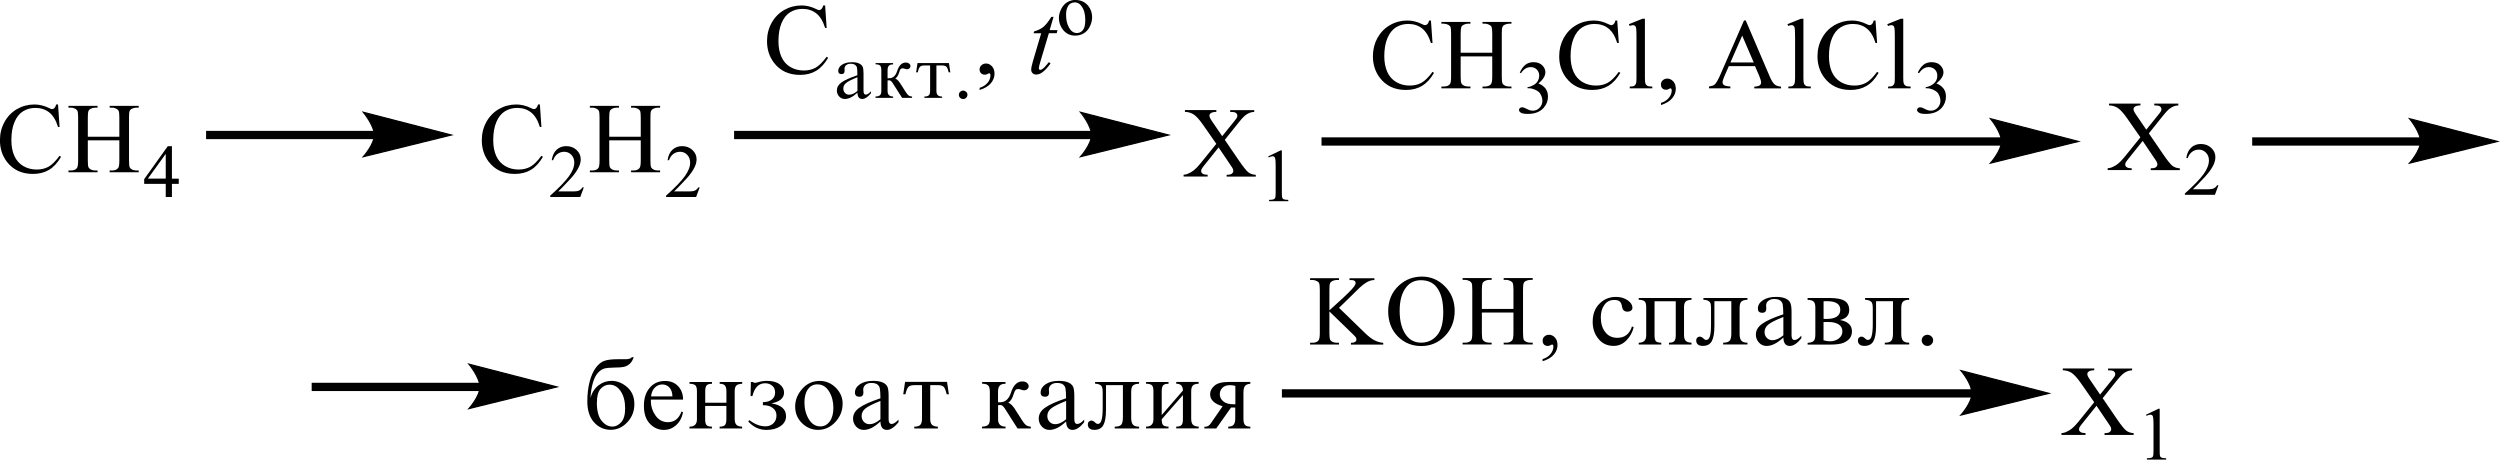 <?xml version="1.0" encoding="UTF-8"?> <svg xmlns="http://www.w3.org/2000/svg" id="_Слой_1" data-name="Слой 1" width="501.09" height="92.13" viewBox="0 0 501.09 92.13"><defs><style> .cls-1 { fill: none; stroke: #000; stroke-linecap: round; stroke-miterlimit: 10; stroke-width: .24px; } .cls-2 { fill-rule: evenodd; } </style></defs><path class="cls-2" d="M17.6,27.4h6.32v-3.81c0-.68-.04-1.13-.13-1.35-.07-.16-.21-.3-.42-.42-.29-.16-.59-.24-.91-.24h-.48v-.36h5.82v.36h-.48c-.32,0-.62.08-.91.23-.22.11-.36.26-.44.48-.08.21-.11.65-.11,1.3v8.59c0,.67.04,1.12.13,1.34.07.16.2.3.41.42.29.16.6.23.92.23h.48v.36h-5.82v-.36h.48c.56,0,.96-.16,1.21-.48.17-.21.25-.71.25-1.51v-4.05h-6.32v4.05c0,.67.04,1.12.13,1.34.07.16.21.3.42.42.29.16.59.23.91.23h.49v.36h-5.83v-.36h.48c.56,0,.97-.16,1.22-.48.16-.21.24-.71.24-1.51v-8.59c0-.68-.04-1.13-.13-1.35-.07-.16-.2-.3-.41-.42-.29-.16-.6-.24-.92-.24h-.48v-.36h5.83v.36h-.49c-.32,0-.62.08-.91.23-.21.11-.35.26-.43.48-.08.21-.12.65-.12,1.3v3.81ZM11.63,20.92l.31,4.53h-.31c-.41-1.35-1.01-2.33-1.78-2.93-.77-.6-1.69-.89-2.77-.89-.9,0-1.72.22-2.45.67s-1.3,1.16-1.72,2.15c-.42.98-.63,2.2-.63,3.66,0,1.2.2,2.25.59,3.13.4.88.99,1.56,1.78,2.03.79.47,1.7.71,2.71.71.88,0,1.66-.18,2.34-.55.68-.37,1.42-1.1,2.23-2.2l.31.2c-.68,1.18-1.48,2.05-2.39,2.6-.91.55-1.99.83-3.24.83-2.25,0-4-.82-5.24-2.45-.92-1.22-1.38-2.65-1.38-4.3,0-1.33.3-2.55.91-3.66.61-1.11,1.45-1.97,2.51-2.59,1.07-.61,2.23-.92,3.5-.92.98,0,1.95.24,2.91.71.28.14.48.22.6.22.18,0,.34-.06.47-.19.17-.18.3-.42.37-.74h.35Z"></path><path class="cls-2" d="M33.22,35.8v-4.96l-3.58,4.96h3.58ZM35.83,35.8v1.05h-1.37v2.64h-1.24v-2.64h-4.32v-.94l4.73-6.61h.83v6.51h1.37Z"></path><rect x="41.31" y="26.23" width="33.94" height="1.66"></rect><polygon class="cls-2" points="90.47 27.06 89.71 27.25 87.72 27.74 84.89 28.44 81.65 29.24 78.41 30.03 75.59 30.73 73.59 31.22 72.83 31.41 72.93 31.3 73.18 31 73.53 30.54 74.34 29.27 74.69 28.54 74.94 27.79 74.94 26.29 74.69 25.51 74.34 24.74 73.94 24.03 73.53 23.42 73.18 22.93 72.93 22.62 72.83 22.5 73.59 22.7 75.59 23.21 78.41 23.94 81.65 24.78 84.89 25.62 87.72 26.35 89.71 26.86 90.47 27.06"></polygon><path class="cls-1" d="M90.47,27.06l-17.64,4.35s2.2-2.45,2.2-4.35-2.2-4.56-2.2-4.56l17.64,4.56Z"></path><path class="cls-2" d="M245.49,28.03l2.91,4.26c.81,1.18,1.41,1.92,1.8,2.24.41.31.9.48,1.5.51v.36h-5.84v-.36c.39,0,.67-.04.86-.12.14-.06.25-.15.34-.27.09-.12.14-.24.14-.37,0-.15-.04-.3-.09-.45-.05-.11-.23-.4-.55-.86l-2.31-3.42-2.86,3.57c-.3.38-.48.63-.53.76-.07.13-.11.26-.11.4,0,.21.11.38.28.52.18.14.53.22,1.02.23v.36h-4.82v-.36c.34-.03.64-.1.88-.21.41-.17.81-.4,1.18-.69.37-.29.79-.73,1.29-1.33l3.21-3.97-2.68-3.84c-.72-1.04-1.36-1.72-1.85-2.05-.51-.32-1.09-.5-1.76-.52v-.36h6.3v.36c-.55.02-.9.11-1.11.26-.19.15-.28.32-.28.5,0,.24.16.6.48,1.06l2.08,3.05,2.42-2.99c.28-.35.46-.6.53-.73.05-.13.09-.27.09-.4s-.04-.26-.12-.36c-.09-.14-.23-.23-.37-.29-.16-.06-.48-.09-.95-.09v-.36h4.82v.36c-.37.02-.69.08-.93.18-.35.15-.69.35-.99.61-.3.26-.72.73-1.27,1.42l-2.7,3.38Z"></path><path class="cls-2" d="M254.19,31.34l2.49-1.19h.25v8.43c0,.56.02.91.07,1.04.05.14.14.24.3.32.16.07.46.12.92.12v.27h-3.85v-.27c.49,0,.79-.05.93-.12.14-.07.25-.17.3-.29.05-.12.09-.48.09-1.08v-5.39c0-.73-.04-1.19-.09-1.4-.04-.16-.09-.27-.18-.35-.11-.07-.21-.11-.34-.11-.19,0-.46.08-.78.23l-.12-.23Z"></path><path class="cls-2" d="M108.21,20.92l.31,4.53h-.31c-.41-1.35-1.01-2.33-1.78-2.93-.77-.6-1.69-.89-2.77-.89-.9,0-1.72.22-2.45.67s-1.3,1.16-1.72,2.15c-.42.98-.63,2.2-.63,3.66,0,1.2.2,2.25.59,3.13.4.88.99,1.56,1.78,2.03.79.47,1.7.71,2.71.71.88,0,1.66-.18,2.34-.55.68-.37,1.42-1.1,2.23-2.2l.31.2c-.68,1.18-1.48,2.05-2.39,2.6-.91.55-1.99.83-3.24.83-2.25,0-4-.82-5.24-2.45-.92-1.22-1.38-2.65-1.38-4.3,0-1.33.3-2.55.91-3.66.61-1.11,1.45-1.97,2.51-2.59,1.07-.61,2.23-.92,3.5-.92.98,0,1.95.24,2.91.71.28.14.48.22.6.22.18,0,.34-.06.47-.19.17-.18.3-.42.37-.74h.35Z"></path><path class="cls-2" d="M117.02,37.56l-.71,1.92h-6.02v-.27c1.77-1.58,3.02-2.87,3.74-3.87.72-1,1.08-1.92,1.08-2.75,0-.63-.2-1.15-.59-1.56-.4-.41-.87-.61-1.42-.61-.5,0-.95.14-1.35.43-.4.29-.69.71-.88,1.26h-.28c.13-.91.45-1.61.97-2.09.52-.49,1.17-.73,1.94-.73.83,0,1.52.26,2.07.78.55.52.83,1.13.83,1.84,0,.51-.12,1.01-.36,1.52-.37.8-.97,1.64-1.81,2.53-1.25,1.33-2.03,2.14-2.34,2.41h2.66c.54,0,.92-.02,1.14-.06.22-.04.42-.12.59-.24.18-.12.33-.29.46-.51h.28Z"></path><path class="cls-2" d="M122.11,27.4h6.32v-3.81c0-.68-.04-1.13-.13-1.35-.07-.16-.21-.3-.42-.42-.29-.16-.59-.24-.91-.24h-.48v-.36h5.82v.36h-.48c-.32,0-.62.08-.91.23-.22.11-.36.26-.44.48-.08.21-.11.65-.11,1.3v8.59c0,.67.04,1.12.13,1.34.07.16.2.3.41.42.29.16.6.23.92.23h.48v.36h-5.82v-.36h.48c.56,0,.96-.16,1.21-.48.17-.21.25-.71.25-1.51v-4.05h-6.32v4.05c0,.67.04,1.12.13,1.34.07.16.21.3.42.42.29.16.59.23.91.23h.49v.36h-5.83v-.36h.48c.56,0,.97-.16,1.22-.48.16-.21.24-.71.24-1.51v-8.59c0-.68-.04-1.13-.13-1.35-.07-.16-.2-.3-.41-.42-.29-.16-.6-.24-.92-.24h-.48v-.36h5.83v.36h-.49c-.32,0-.62.08-.91.23-.21.11-.35.26-.43.48-.08.21-.12.65-.12,1.3v3.81Z"></path><path class="cls-2" d="M140.24,37.56l-.71,1.92h-6.02v-.27c1.77-1.58,3.02-2.87,3.74-3.87.72-1,1.08-1.92,1.08-2.75,0-.63-.2-1.15-.59-1.56-.4-.41-.87-.61-1.42-.61-.5,0-.95.14-1.35.43-.4.29-.69.71-.88,1.26h-.28c.13-.91.45-1.61.97-2.09.52-.49,1.17-.73,1.94-.73.83,0,1.52.26,2.07.78.55.52.83,1.13.83,1.84,0,.51-.12,1.01-.36,1.52-.37.8-.97,1.64-1.81,2.53-1.25,1.33-2.03,2.14-2.34,2.41h2.66c.54,0,.92-.02,1.14-.06.22-.04.42-.12.59-.24.18-.12.33-.29.46-.51h.28Z"></path><rect x="147.14" y="26.23" width="71.86" height="1.66"></rect><polygon class="cls-2" points="234.22 27.06 233.46 27.25 231.47 27.74 228.65 28.44 225.4 29.24 222.17 30.03 219.35 30.73 217.34 31.22 216.58 31.41 216.69 31.3 216.94 31 217.29 30.54 218.1 29.27 218.45 28.54 218.7 27.79 218.7 26.29 218.45 25.51 218.1 24.74 217.69 24.03 217.29 23.42 216.94 22.93 216.69 22.62 216.58 22.5 217.34 22.7 219.35 23.21 222.17 23.94 225.4 24.78 228.65 25.62 231.47 26.35 233.46 26.86 234.22 27.06"></polygon><path class="cls-1" d="M234.22,27.06l-17.64,4.35s2.2-2.45,2.2-4.35-2.2-4.56-2.2-4.56l17.64,4.56Z"></path><path class="cls-2" d="M165.38,1.07l.31,4.53h-.31c-.41-1.35-1.01-2.33-1.78-2.93-.77-.6-1.69-.89-2.77-.89-.9,0-1.72.22-2.45.67-.73.45-1.3,1.16-1.72,2.15-.42.98-.63,2.2-.63,3.66,0,1.2.2,2.25.59,3.13.4.88.99,1.56,1.78,2.03.79.47,1.7.71,2.71.71.88,0,1.66-.18,2.34-.55.68-.37,1.42-1.1,2.23-2.2l.31.2c-.68,1.18-1.48,2.05-2.39,2.6-.91.55-1.99.83-3.24.83-2.25,0-4-.82-5.24-2.45-.92-1.22-1.38-2.65-1.38-4.3,0-1.33.3-2.55.91-3.66.61-1.11,1.45-1.97,2.51-2.59,1.07-.61,2.23-.92,3.5-.92.98,0,1.95.24,2.91.71.28.14.48.22.6.22.18,0,.34-.06.47-.19.17-.18.3-.42.37-.74h.35Z"></path><path class="cls-2" d="M171.86,18.23v-2.75c-1.14.46-1.9.84-2.27,1.15-.37.3-.56.67-.56,1.12,0,.34.11.63.33.87.22.24.5.36.84.36.26,0,.53-.06.81-.19.28-.13.56-.31.85-.56ZM174.57,18.31v.38c-.62.76-1.2,1.15-1.73,1.15-.64,0-.96-.42-.98-1.27-.45.42-.88.74-1.3.95-.42.21-.82.32-1.22.32-.45,0-.83-.17-1.14-.5-.31-.33-.46-.74-.46-1.21,0-.63.31-1.17.94-1.62.63-.45,1.69-.93,3.17-1.43,0-.7-.03-1.17-.07-1.43-.04-.26-.16-.47-.37-.63-.2-.16-.52-.24-.95-.24-.34,0-.62.09-.85.27-.23.18-.34.43-.34.74,0,.07,0,.15.01.24,0,.07,0,.13,0,.19,0,.42-.2.63-.6.63-.45,0-.67-.21-.67-.62,0-.5.25-.91.75-1.25.5-.34,1.16-.51,1.99-.51.62,0,1.11.08,1.46.26.35.17.6.4.71.68.11.28.16.73.16,1.32v3.51c0,.48.16.72.46.72s.64-.22,1.01-.65Z"></path><path class="cls-2" d="M175.48,12.64h3.53v.27c-.42,0-.71.09-.86.28-.18.19-.25.5-.25.94v1.55c.12,0,.23,0,.3,0,.78,0,1.31-.48,1.62-1.43.37-1.14.93-1.71,1.71-1.71.32,0,.55.07.71.22.18.15.25.31.25.48,0,.16-.05.31-.18.44-.14.13-.3.2-.53.2-.11,0-.21-.03-.35-.07-.21-.08-.39-.12-.51-.12-.16,0-.3.05-.41.15-.09.1-.19.32-.28.66-.18.6-.44,1.01-.79,1.25.37.11.76.54,1.2,1.28.02.04.05.09.09.13l.79,1.25c.26.42.49.67.69.78.19.1.39.15.6.16v.27h-1.99l-1.91-2.99c-.23-.36-.46-.54-.69-.54-.07,0-.19.01-.32.04v2.11c0,.73.37,1.1,1.11,1.1v.27h-3.53v-.27c.44-.01.74-.1.92-.27.16-.17.25-.44.25-.84v-4.12c0-.49-.09-.82-.26-.98-.19-.16-.49-.24-.9-.24v-.27Z"></path><path class="cls-2" d="M187.69,13.12v5.1c0,.39.09.67.26.85.18.18.46.27.88.28v.27h-3.55v-.27c.44,0,.72-.09.9-.26.18-.18.25-.49.25-.94v-5.03h-1.15c-.41,0-.69.08-.86.25-.18.17-.34.54-.46,1.13h-.34l.28-1.86h6.3l.28,1.86h-.32c-.14-.57-.28-.94-.46-1.12-.18-.17-.48-.26-.88-.26h-1.15Z"></path><path class="cls-2" d="M193.05,18.16c.23,0,.42.08.6.24.18.16.26.36.26.6s-.09.43-.26.6c-.16.17-.37.25-.6.25s-.44-.08-.6-.25c-.18-.17-.26-.36-.26-.6s.09-.44.26-.6c.18-.16.37-.24.6-.24Z"></path><path class="cls-2" d="M196.35,18.04v-.43c.69-.22,1.23-.57,1.61-1.04.39-.47.56-.96.56-1.49,0-.12-.02-.23-.09-.31-.04-.06-.09-.09-.14-.09-.07,0-.23.07-.48.2-.12.06-.25.09-.39.09-.32,0-.58-.09-.78-.28-.19-.19-.3-.45-.3-.79s.14-.6.39-.83c.25-.23.55-.34.92-.34.44,0,.83.19,1.18.56.34.38.51.88.51,1.5,0,.67-.25,1.3-.72,1.88s-1.23,1.04-2.28,1.37Z"></path><path class="cls-2" d="M211.17,3.37l-.78,2.67h1.57l-.16.62h-1.57l-1.73,5.79c-.18.62-.28,1.02-.28,1.21,0,.11.04.2.09.26s.11.09.19.09c.16,0,.39-.11.65-.34.16-.13.53-.53,1.08-1.21l.34.25c-.62.88-1.2,1.49-1.75,1.86-.37.25-.76.37-1.13.37-.3,0-.55-.09-.72-.27-.19-.18-.28-.41-.28-.69,0-.35.11-.89.32-1.62l1.68-5.69h-1.52l.11-.38c.72-.2,1.34-.49,1.83-.88.48-.39,1.02-1.06,1.62-2.03h.44Z"></path><path class="cls-2" d="M215.37.48c-.26,0-.53.08-.79.23-.28.15-.49.42-.65.81-.18.39-.25.89-.25,1.49,0,.98.19,1.83.6,2.54.39.71.92,1.07,1.57,1.07.49,0,.88-.2,1.2-.59.32-.39.48-1.07.48-2.02,0-1.2-.26-2.14-.79-2.83-.35-.47-.81-.71-1.36-.71ZM215.59,0c1.04,0,1.89.39,2.52,1.16.53.66.79,1.42.79,2.28,0,.6-.14,1.22-.44,1.83-.28.62-.71,1.09-1.22,1.4-.51.31-1.09.47-1.73.47-1.04,0-1.87-.41-2.49-1.22-.51-.68-.78-1.45-.78-2.3,0-.62.16-1.23.48-1.85.32-.61.72-1.06,1.23-1.35.51-.29,1.06-.44,1.62-.44Z"></path><rect x="264.88" y="27.53" width="136.49" height="1.66"></rect><polygon class="cls-2" points="416.6 28.35 415.84 28.54 413.85 29.04 411.02 29.73 404.53 31.33 401.71 32.03 399.72 32.52 398.96 32.71 399.05 32.6 399.29 32.29 399.65 31.83 400.05 31.24 400.46 30.57 400.81 29.84 401.07 29.09 401.16 28.35 401.07 27.59 400.81 26.8 400.46 26.04 400.05 25.33 399.65 24.71 399.29 24.23 398.96 23.8 399.72 23.99 401.71 24.51 404.53 25.24 411.02 26.91 413.85 27.64 415.84 28.16 416.6 28.35"></polygon><path class="cls-1" d="M416.6,28.35l-17.64,4.35s2.2-2.45,2.2-4.35-2.2-4.56-2.2-4.56l17.64,4.56Z"></path><path class="cls-2" d="M292.77,10.57h6.33v-3.81c0-.68-.05-1.13-.14-1.35-.05-.16-.19-.3-.41-.42-.3-.16-.6-.24-.92-.24h-.48v-.36h5.8v.36h-.48c-.32,0-.62.08-.92.23-.21.11-.35.26-.42.48-.09.21-.12.65-.12,1.3v8.59c0,.67.05,1.12.12,1.34.07.16.21.3.42.42.28.16.6.23.92.23h.48v.36h-5.8v-.36h.48c.55,0,.95-.16,1.22-.48.16-.21.25-.71.25-1.51v-4.05h-6.33v4.05c0,.67.05,1.12.14,1.34.07.16.21.3.42.42.28.16.58.23.92.23h.48v.36h-5.82v-.36h.48c.56,0,.97-.16,1.23-.48.16-.21.23-.71.23-1.51V6.76c0-.68-.04-1.13-.12-1.35-.07-.16-.21-.3-.41-.42-.3-.16-.62-.24-.93-.24h-.48v-.36h5.82v.36h-.48c-.34,0-.64.08-.92.23-.21.11-.35.26-.44.48-.07.21-.12.65-.12,1.3v3.81ZM286.81,4.09l.32,4.53h-.32c-.42-1.35-1.01-2.33-1.78-2.93-.76-.6-1.69-.89-2.77-.89-.9,0-1.71.22-2.45.67-.72.45-1.29,1.16-1.71,2.15-.42.98-.64,2.2-.64,3.66,0,1.2.21,2.25.6,3.13.39.88.99,1.56,1.78,2.03s1.69.71,2.72.71c.88,0,1.66-.18,2.33-.55.69-.37,1.43-1.1,2.24-2.2l.3.2c-.67,1.18-1.48,2.05-2.38,2.6-.92.55-1.99.83-3.25.83-2.26,0-4-.82-5.24-2.45-.92-1.22-1.38-2.65-1.38-4.3,0-1.33.3-2.55.9-3.66.62-1.11,1.45-1.97,2.52-2.59,1.06-.61,2.24-.92,3.49-.92.99,0,1.96.24,2.91.71.28.14.48.22.6.22.19,0,.34-.06.48-.19.18-.18.3-.42.37-.74h.35Z"></path><path class="cls-2" d="M304.62,14.57c.28-.67.65-1.19,1.09-1.56.46-.37,1.01-.55,1.68-.55.81,0,1.43.26,1.87.78.34.39.49.8.49,1.24,0,.73-.46,1.48-1.39,2.25.64.24,1.09.59,1.43,1.03.32.45.48.97.48,1.58,0,.86-.28,1.61-.85,2.25-.72.83-1.78,1.24-3.18,1.24-.69,0-1.16-.08-1.41-.25-.25-.17-.37-.35-.37-.54,0-.14.05-.27.18-.38.12-.11.26-.16.42-.16.12,0,.26.02.39.06.09.02.28.11.58.27.3.15.51.25.62.27.19.06.39.08.6.08.51,0,.95-.19,1.34-.58.37-.39.56-.85.56-1.38,0-.39-.09-.77-.26-1.13-.12-.28-.28-.49-.42-.63-.23-.2-.51-.37-.9-.53-.37-.16-.76-.24-1.15-.24h-.25v-.22c.41-.05.79-.19,1.2-.42.41-.23.69-.51.86-.83.18-.32.28-.68.28-1.07,0-.51-.18-.91-.49-1.23-.32-.31-.72-.47-1.2-.47-.79,0-1.43.41-1.96,1.22l-.25-.12Z"></path><path class="cls-2" d="M329.7,3.74v11.93c0,.56.04.94.12,1.12.07.18.21.32.39.42.16.09.49.14.97.14v.35h-4.52v-.35c.42,0,.72-.04.86-.13.16-.08.28-.23.37-.42.09-.2.12-.57.12-1.13V7.51c0-1.01-.02-1.64-.07-1.87-.04-.23-.12-.39-.23-.47-.11-.09-.23-.13-.39-.13-.18,0-.39.05-.67.16l-.16-.35,2.73-1.1h.46ZM324.15,4.09l.32,4.53h-.32c-.42-1.35-1.01-2.33-1.78-2.93-.76-.6-1.69-.89-2.77-.89-.9,0-1.71.22-2.45.67-.72.45-1.29,1.16-1.71,2.15-.42.98-.64,2.2-.64,3.66,0,1.2.21,2.25.6,3.13.39.88.99,1.56,1.78,2.03s1.69.71,2.72.71c.88,0,1.66-.18,2.33-.55.69-.37,1.43-1.1,2.24-2.2l.3.2c-.67,1.18-1.48,2.05-2.38,2.6-.92.55-1.99.83-3.25.83-2.26,0-4-.82-5.24-2.45-.92-1.22-1.38-2.65-1.38-4.3,0-1.33.3-2.55.9-3.66.62-1.11,1.45-1.97,2.52-2.59,1.06-.61,2.24-.92,3.49-.92.99,0,1.96.24,2.91.71.28.14.48.22.6.22.19,0,.34-.06.48-.19.18-.18.3-.42.37-.74h.35Z"></path><path class="cls-2" d="M332.92,21.06v-.43c.69-.22,1.22-.57,1.59-1.04.39-.47.56-.96.56-1.49,0-.12-.02-.23-.09-.31-.04-.06-.09-.09-.14-.09-.07,0-.23.07-.48.2-.12.06-.25.09-.39.09-.32,0-.58-.09-.78-.28-.19-.19-.28-.45-.28-.79s.12-.6.37-.83c.25-.23.55-.34.92-.34.44,0,.83.19,1.18.56.34.38.51.88.51,1.5,0,.67-.23,1.3-.72,1.88-.48.58-1.23,1.04-2.26,1.37Z"></path><path class="cls-2" d="M381.48,3.74v11.93c0,.56.04.94.12,1.12.09.18.21.32.39.42.18.09.49.14.97.14v.35h-4.52v-.35c.42,0,.72-.04.86-.13.16-.08.28-.23.37-.42.09-.2.12-.57.12-1.13V7.51c0-1.01-.02-1.64-.07-1.87-.04-.23-.12-.39-.21-.47-.11-.09-.25-.13-.41-.13-.18,0-.39.05-.67.16l-.16-.35,2.73-1.1h.46ZM375.92,4.09l.32,4.53h-.32c-.41-1.36-1.01-2.33-1.78-2.93-.76-.6-1.69-.89-2.77-.89-.9,0-1.71.22-2.43.67-.74.45-1.31,1.16-1.73,2.15-.42.98-.62,2.2-.62,3.66,0,1.2.19,2.25.58,3.13s.99,1.56,1.78,2.03,1.69.71,2.72.71c.88,0,1.66-.18,2.33-.55.69-.37,1.43-1.1,2.24-2.2l.3.2c-.67,1.18-1.46,2.05-2.38,2.6-.92.55-1.99.83-3.25.83-2.26,0-4-.82-5.24-2.45-.92-1.22-1.38-2.65-1.38-4.3,0-1.33.3-2.55.92-3.66.6-1.11,1.45-1.97,2.5-2.59,1.08-.61,2.24-.92,3.49-.92.99,0,1.96.24,2.91.71.28.14.49.22.6.22.19,0,.35-.06.48-.19.18-.18.3-.42.37-.74h.35ZM361.47,3.74v11.93c0,.56.04.94.12,1.12.09.18.21.32.39.42.18.09.49.14.97.14v.35h-4.5v-.35c.42,0,.71-.04.86-.13.14-.08.26-.23.35-.42.09-.2.14-.57.14-1.13V7.51c0-1.01-.04-1.64-.07-1.87-.05-.23-.12-.39-.23-.47-.11-.09-.25-.13-.41-.13-.18,0-.39.05-.65.16l-.18-.35,2.73-1.1h.46ZM351.51,12.52l-2.31-5.38-2.36,5.38h4.67ZM351.79,13.25h-5.27l-.92,2.1c-.23.52-.34.9-.34,1.16,0,.2.09.38.28.54.21.15.64.25,1.29.3v.36h-4.29v-.36c.56-.1.93-.23,1.11-.38.34-.31.71-.95,1.13-1.91l4.78-10.96h.35l4.74,11.08c.37.89.72,1.47,1.04,1.73.3.27.74.41,1.29.45v.36h-5.36v-.36c.55-.03.9-.11,1.09-.26.19-.15.28-.33.28-.55,0-.29-.12-.74-.39-1.37l-.83-1.91Z"></path><path class="cls-2" d="M384.39,14.57c.3-.67.67-1.19,1.11-1.56.44-.37.99-.55,1.66-.55.81,0,1.45.26,1.89.78.32.39.49.8.49,1.24,0,.73-.48,1.48-1.41,2.25.64.24,1.11.59,1.43,1.03.32.45.48.97.48,1.58,0,.86-.28,1.61-.83,2.25-.74.83-1.8,1.24-3.19,1.24-.69,0-1.15-.08-1.39-.25-.26-.17-.39-.35-.39-.54,0-.14.07-.27.18-.38.12-.11.26-.16.44-.16.12,0,.25.02.37.06.09.02.28.11.58.27.3.15.51.25.64.27.18.06.37.08.58.08.51,0,.97-.19,1.34-.58.37-.39.56-.85.56-1.38,0-.39-.09-.77-.26-1.13-.12-.28-.26-.49-.42-.63-.21-.2-.51-.37-.88-.53-.39-.16-.76-.24-1.16-.24h-.23v-.22c.39-.05.79-.19,1.18-.42.41-.23.69-.51.88-.83.18-.32.26-.68.26-1.07,0-.51-.16-.91-.49-1.23-.32-.31-.72-.47-1.2-.47-.78,0-1.43.41-1.96,1.22l-.25-.12Z"></path><path class="cls-2" d="M430.71,26.73l2.91,4.26c.81,1.18,1.41,1.92,1.8,2.24.41.31.9.48,1.5.51v.36h-5.84v-.36c.39,0,.67-.04.86-.12.14-.06.25-.15.34-.27.09-.12.14-.24.14-.37,0-.15-.04-.3-.09-.45-.05-.11-.23-.4-.55-.86l-2.31-3.42-2.86,3.57c-.3.38-.48.63-.55.76-.05.13-.09.26-.09.4,0,.21.09.38.28.52.18.14.53.22,1.02.23v.36h-4.82v-.36c.34-.03.64-.1.88-.21.41-.17.81-.4,1.18-.69.37-.29.79-.73,1.29-1.33l3.21-3.97-2.68-3.84c-.72-1.04-1.36-1.72-1.85-2.05-.51-.32-1.09-.5-1.76-.52v-.36h6.3v.36c-.55.02-.9.11-1.11.26-.19.15-.28.32-.28.5,0,.24.16.6.48,1.06l2.08,3.05,2.42-2.99c.28-.35.46-.6.53-.73.05-.13.09-.27.09-.4s-.04-.26-.12-.36c-.09-.14-.23-.23-.37-.29-.16-.06-.48-.09-.95-.09v-.36h4.82v.36c-.37.02-.69.08-.93.18-.35.15-.69.35-.99.61-.3.26-.72.73-1.27,1.42l-2.7,3.38Z"></path><path class="cls-2" d="M444.66,37.13l-.71,1.92h-6.02v-.27c1.76-1.58,3.02-2.87,3.74-3.87.72-1,1.08-1.92,1.08-2.75,0-.63-.19-1.15-.6-1.56-.39-.41-.86-.61-1.41-.61-.51,0-.95.14-1.36.43-.39.29-.69.71-.88,1.26h-.28c.12-.91.46-1.61.97-2.09.51-.49,1.16-.73,1.94-.73.83,0,1.52.26,2.08.78.55.52.83,1.13.83,1.84,0,.51-.12,1.01-.35,1.52-.37.8-.99,1.64-1.82,2.53-1.25,1.33-2.03,2.14-2.35,2.41h2.68c.53,0,.92-.02,1.13-.06.23-.04.42-.12.6-.24.18-.12.32-.29.46-.51h.26Z"></path><rect x="451.42" y="27.53" width="33.94" height="1.66"></rect><polygon class="cls-2" points="500.6 28.35 499.84 28.54 497.83 29.04 495 29.73 491.78 30.53 488.53 31.33 485.71 32.03 483.71 32.52 482.96 32.71 483.04 32.6 483.64 31.83 484.46 30.57 484.81 29.84 485.06 29.09 485.06 27.59 484.81 26.8 484.46 26.04 483.64 24.71 483.29 24.23 482.96 23.8 483.71 23.99 485.71 24.51 488.53 25.24 491.78 26.07 495 26.91 497.83 27.64 499.84 28.16 500.6 28.35"></polygon><path class="cls-1" d="M500.6,28.35l-17.64,4.35s2.2-2.45,2.2-4.35-2.2-4.56-2.2-4.56l17.64,4.56Z"></path><rect x="62.47" y="76.72" width="33.94" height="1.66"></rect><polygon class="cls-2" points="111.64 77.55 110.88 77.74 108.88 78.23 106.06 78.92 102.82 79.72 99.58 80.52 96.76 81.22 94.76 81.71 94 81.9 94.09 81.79 94.34 81.49 94.7 81.03 95.1 80.44 95.51 79.76 95.86 79.03 96.11 78.28 96.11 76.78 95.86 76 95.51 75.23 95.1 74.52 94.7 73.91 94.34 73.42 94.09 73.1 94.76 73.19 96.76 73.7 99.58 74.43 102.82 75.27 106.06 76.11 108.88 76.84 110.88 77.35 111.64 77.55"></polygon><path class="cls-1" d="M111.64,77.55l-17.64,4.35s2.2-2.45,2.2-4.35-2.2-4.56-2.2-4.56l17.64,4.56Z"></path><path class="cls-2" d="M186.45,77.21v6.8c0,.52.12.9.35,1.13.25.24.64.37,1.18.38v.36h-4.73v-.36c.58,0,.99-.12,1.2-.35.23-.23.35-.65.35-1.26v-6.71h-1.55c-.53,0-.92.11-1.15.33-.25.22-.44.72-.62,1.5h-.44l.37-2.49h8.41l.37,2.49h-.44c-.18-.76-.37-1.26-.6-1.49-.23-.23-.62-.35-1.18-.35h-1.53ZM176.47,84.02v-3.66c-1.53.61-2.54,1.12-3.03,1.53-.49.4-.74.9-.74,1.49,0,.45.14.84.44,1.16.3.32.67.48,1.13.48.34,0,.71-.08,1.08-.25.35-.17.74-.41,1.13-.74ZM180.09,84.13v.51c-.83,1.02-1.61,1.53-2.31,1.53-.85,0-1.29-.56-1.31-1.69-.6.56-1.18.98-1.73,1.27-.56.28-1.11.42-1.62.42-.6,0-1.11-.22-1.52-.67-.41-.45-.62-.98-.62-1.61,0-.84.42-1.56,1.26-2.16.85-.61,2.26-1.24,4.23-1.9-.02-.93-.04-1.57-.11-1.91-.05-.35-.21-.62-.48-.84s-.69-.32-1.27-.32c-.46,0-.83.12-1.13.36-.3.24-.46.57-.46.98,0,.09.02.2.02.32.02.09.02.18.02.26,0,.56-.26.84-.81.84-.59,0-.89-.28-.89-.83,0-.66.33-1.22.99-1.67.67-.45,1.55-.68,2.66-.68.83,0,1.46.11,1.96.34.48.23.78.53.93.91.14.38.21.97.21,1.76v4.68c0,.64.21.95.6.95s.85-.29,1.36-.86ZM167.04,81.76c0-1.27-.29-2.37-.87-3.31-.58-.94-1.36-1.41-2.34-1.41-.8,0-1.43.33-1.89.98-.47.65-.7,1.54-.7,2.66,0,1.27.29,2.38.88,3.35.59.96,1.36,1.44,2.31,1.44.75,0,1.38-.33,1.87-.99.49-.66.74-1.57.74-2.72ZM168.89,80.93c0,1.38-.48,2.6-1.45,3.65-.97,1.05-2.13,1.58-3.48,1.58-1.22,0-2.29-.45-3.21-1.35-.92-.9-1.37-2.01-1.37-3.32s.47-2.48,1.41-3.54c.93-1.07,2.11-1.6,3.52-1.6,1.24,0,2.31.46,3.22,1.37.91.91,1.37,1.99,1.37,3.22ZM150.5,76.56h.37c.17.12.32.18.43.18.16,0,.39-.05.68-.14.53-.17,1.11-.26,1.74-.26,1.1,0,1.95.23,2.54.68.59.45.89,1,.89,1.66,0,1.12-.85,1.84-2.54,2.17,1.96.31,2.94,1.16,2.94,2.57,0,.82-.37,1.48-1.11,1.99-.74.51-1.67.76-2.8.76-1.45,0-2.68-.57-3.68-1.72l.26-.23c1.07.82,2.14,1.23,3.2,1.23.64,0,1.16-.2,1.58-.59.42-.4.63-.91.63-1.56s-.23-1.11-.7-1.5c-.47-.39-1.14-.59-2.02-.59v-.61c.72,0,1.31-.16,1.77-.5.45-.33.68-.81.68-1.45,0-.56-.19-1-.57-1.33-.38-.33-.86-.5-1.43-.5-1.29,0-2.14.86-2.55,2.57h-.37l.06-2.84ZM141.35,80.72h4.25v-2.31c0-.53-.1-.91-.3-1.14-.2-.23-.55-.35-1.05-.35v-.36h4.51v.36c-.56.02-.95.14-1.17.35s-.33.6-.33,1.14v5.51c0,.58.11.99.34,1.22.23.23.61.36,1.15.38v.36h-4.51v-.36c.53,0,.89-.11,1.07-.33.19-.22.28-.6.28-1.14v-2.69h-4.25v2.69c0,.58.09.96.28,1.16.18.2.54.3,1.08.31v.36h-4.51v-.36c1,0,1.5-.5,1.5-1.47v-5.64c0-.64-.12-1.04-.37-1.22-.25-.18-.62-.27-1.12-.27v-.36h4.51v.36c-.52,0-.88.11-1.07.32-.19.21-.29.6-.29,1.17v2.31ZM134.78,79.45c-.02-.77-.22-1.35-.6-1.77-.38-.41-.86-.62-1.44-.62s-1.09.22-1.51.65c-.42.43-.66,1.01-.73,1.74h4.27ZM136.91,82.61c-.22,1.11-.68,1.97-1.39,2.61-.71.63-1.52.95-2.44.95-1.1,0-2.05-.42-2.84-1.26-.79-.84-1.18-2.03-1.18-3.56s.38-2.69,1.15-3.61c.77-.92,1.8-1.38,3.09-1.38,1.09,0,1.97.35,2.62,1.05.66.7.99,1.59.99,2.68h-6.45c0,.16,0,.29,0,.37,0,1,.31,1.95.93,2.83.62.88,1.44,1.33,2.47,1.33,1.32,0,2.23-.72,2.74-2.15l.32.17ZM119.63,80.69c0,1.65.32,2.86.95,3.64.63.78,1.36,1.17,2.18,1.17.64,0,1.22-.29,1.75-.87.53-.58.79-1.51.79-2.79,0-1.39-.29-2.53-.88-3.41-.59-.89-1.34-1.33-2.25-1.33-.69,0-1.28.28-1.78.83-.5.55-.75,1.47-.75,2.77ZM126.65,71.59h.37c-.19.56-.44,1-.77,1.31-.33.31-.72.52-1.16.62-.45.1-1.15.16-2.11.16-.86.01-1.5.08-1.92.21-.43.13-.84.42-1.25.88-.41.46-.73,1.12-.98,1.98-.25.86-.41,1.86-.48,2.98.31-1.07.85-1.91,1.62-2.5.77-.59,1.64-.89,2.61-.89,1.12,0,2.16.42,3.12,1.25.96.83,1.45,1.97,1.45,3.4s-.47,2.64-1.42,3.65c-.94,1.01-2.05,1.51-3.33,1.51s-2.43-.5-3.33-1.5c-.9-1-1.35-2.4-1.35-4.18,0-1.49.16-2.83.47-4,.32-1.18.73-2.1,1.25-2.79.52-.68,1.08-1.14,1.69-1.35.61-.22,1.49-.33,2.65-.33h1.49c.73.01,1.19-.13,1.38-.41Z"></path><path class="cls-2" d="M247.61,77.35c-.35-.1-.69-.15-1.04-.15-.71,0-1.22.18-1.57.54-.35.36-.51.78-.51,1.27,0,.54.21,1.01.67,1.41.46.41,1.15.61,2.08.61h.37v-3.68ZM241.4,85.89v-.36h.21c.42,0,.79-.23,1.09-.69l2.36-3.42c-.83-.23-1.46-.55-1.87-.95-.42-.4-.64-.89-.64-1.47,0-.61.28-1.18.86-1.68.56-.51,1.52-.76,2.84-.76h4.36v.36c-.53.04-.88.2-1.08.46-.21.26-.3.72-.3,1.38v5.16c0,.58.09.99.3,1.23.19.24.56.37,1.08.37v.36h-4.43v-.36c.53-.02.9-.15,1.09-.4.21-.25.32-.69.32-1.32v-2.11h-.85l-2.96,4.19h-2.4ZM229.71,76.56h4.5v.36c-.53,0-.88.11-1.08.32-.18.22-.28.61-.28,1.18v4.77l4.25-4.91c0-.91-.44-1.37-1.34-1.37v-.36h4.5v.36c-.56.02-.95.14-1.16.35s-.34.6-.34,1.15v5.5c0,.58.12.99.35,1.22.23.23.6.36,1.15.38v.36h-4.5v-.36c.53,0,.88-.11,1.08-.34.18-.23.26-.6.26-1.13v-4.86l-4.25,4.86c0,.58.09.96.28,1.16.18.2.55.3,1.08.31v.36h-4.5v-.36c.99,0,1.48-.5,1.48-1.47v-5.63c0-.64-.12-1.04-.35-1.23-.25-.18-.64-.27-1.13-.27v-.36ZM219.49,76.56h8.82v.36c-.49,0-.88.1-1.16.3-.28.2-.42.64-.42,1.34v5.22c0,.6.12,1.04.34,1.32.23.28.64.42,1.25.42v.36h-4.89v-.36c.67,0,1.11-.14,1.32-.41s.32-.75.32-1.44v-6.47h-3.39v4.95c0,1.42-.18,2.44-.53,3.07-.35.62-.95.94-1.8.94s-1.31-.37-1.31-1.11c0-.22.07-.4.21-.54.14-.14.3-.21.48-.21.28,0,.56.16.86.47.14.14.3.2.46.2.34,0,.58-.24.72-.72.16-.48.25-1.3.25-2.48v-3.23c0-.46-.05-.79-.14-.98-.07-.19-.25-.35-.49-.47-.25-.12-.55-.18-.9-.19v-.36ZM213.69,84.02v-3.66c-1.53.61-2.54,1.12-3.03,1.53-.49.4-.74.9-.74,1.49,0,.45.14.84.44,1.16.3.32.67.48,1.13.48.34,0,.71-.08,1.06-.25.37-.17.76-.41,1.15-.74ZM217.31,84.13v.51c-.83,1.02-1.61,1.53-2.31,1.53-.85,0-1.29-.56-1.31-1.69-.6.56-1.18.99-1.73,1.27-.56.28-1.11.42-1.62.42-.6,0-1.11-.22-1.52-.67-.42-.45-.62-.98-.62-1.61,0-.84.41-1.56,1.25-2.16.85-.61,2.24-1.24,4.23-1.9-.02-.93-.04-1.57-.11-1.91-.05-.35-.21-.62-.48-.84s-.69-.32-1.27-.32c-.46,0-.83.12-1.13.36-.3.24-.46.57-.46.98,0,.09.02.2.02.32.02.09.02.18.02.26,0,.56-.26.84-.81.84-.58,0-.88-.28-.88-.83,0-.66.34-1.22.99-1.67.67-.45,1.55-.68,2.66-.68.81,0,1.46.11,1.94.34.49.23.79.53.95.91.14.38.21.97.21,1.76v4.68c0,.64.21.95.6.95s.85-.29,1.36-.86ZM196.83,76.56h4.71v.36c-.56,0-.95.13-1.16.38-.23.25-.34.67-.34,1.25v2.07c.18,0,.32.01.41.01,1.04,0,1.76-.64,2.17-1.9.49-1.52,1.25-2.28,2.28-2.28.42,0,.74.1.95.3.21.2.34.41.34.64,0,.22-.09.41-.26.58-.16.17-.39.26-.69.26-.12,0-.28-.03-.48-.1-.28-.1-.51-.16-.67-.16-.23,0-.41.07-.55.21-.12.14-.25.43-.39.87-.23.8-.58,1.35-1.06,1.67.49.15,1.04.72,1.61,1.71.04.06.07.12.12.18l1.06,1.66c.35.56.67.9.92,1.04.25.13.53.2.81.21v.36h-2.66l-2.54-3.99c-.3-.48-.62-.72-.92-.72-.11,0-.25.02-.44.05v2.82c0,.98.49,1.47,1.5,1.47v.36h-4.71v-.36c.58-.02.99-.14,1.22-.36.23-.22.34-.59.34-1.12v-5.5c0-.65-.12-1.09-.37-1.3-.23-.22-.64-.32-1.18-.32v-.36Z"></path><rect x="256.94" y="78.02" width="138.51" height="1.66"></rect><polygon class="cls-2" points="410.69 78.84 409.93 79.03 407.94 79.52 405.1 80.22 401.87 81.02 398.62 81.82 395.8 82.52 393.81 83.01 393.05 83.2 393.74 82.32 394.14 81.73 394.55 81.06 394.9 80.33 395.15 79.58 395.25 78.84 394.9 77.29 394.55 76.52 394.14 75.82 393.74 75.2 393.38 74.72 393.05 74.29 393.81 74.48 395.8 75 398.62 75.73 405.1 77.4 407.94 78.13 409.93 78.65 410.69 78.84"></polygon><path class="cls-1" d="M410.69,78.84l-17.64,4.35s2.2-2.45,2.2-4.35c0-2-2.2-4.56-2.2-4.56l17.64,4.56Z"></path><path class="cls-2" d="M309.19,72.41v-.43c.69-.22,1.22-.57,1.61-1.04.37-.47.56-.96.56-1.49,0-.12-.04-.23-.09-.31-.05-.06-.11-.09-.14-.09-.07,0-.25.07-.49.2-.11.06-.25.09-.37.09-.34,0-.6-.09-.79-.28-.19-.19-.28-.45-.28-.79s.12-.6.37-.83c.25-.23.56-.34.92-.34.44,0,.85.19,1.18.56.35.38.51.88.51,1.5,0,.67-.23,1.3-.71,1.88s-1.23,1.04-2.28,1.37ZM297.02,61.92h6.33v-3.81c0-.68-.05-1.13-.14-1.35-.05-.16-.19-.3-.41-.42-.3-.16-.6-.24-.92-.24h-.49v-.36h5.82v.36h-.48c-.32,0-.62.08-.92.23-.21.11-.35.26-.42.48-.09.21-.12.65-.12,1.3v8.59c0,.67.05,1.12.12,1.34.07.16.21.3.42.42.28.16.6.23.92.23h.48v.36h-5.82v-.36h.49c.55,0,.95-.16,1.22-.48.16-.21.25-.71.25-1.51v-4.05h-6.33v4.05c0,.67.05,1.12.14,1.34.07.16.21.3.42.42.28.16.58.23.92.23h.48v.36h-5.82v-.36h.48c.56,0,.97-.16,1.23-.48.16-.21.23-.71.23-1.51v-8.59c0-.68-.04-1.13-.12-1.35-.07-.16-.21-.3-.41-.42-.3-.16-.62-.24-.93-.24h-.48v-.36h5.82v.36h-.48c-.34,0-.64.08-.92.23-.21.11-.35.26-.44.48-.07.21-.12.65-.12,1.3v3.81ZM284.85,56.16c-1.22,0-2.2.44-2.93,1.33-.92,1.1-1.38,2.71-1.38,4.83s.48,3.85,1.43,5.02c.72.89,1.69,1.34,2.88,1.34,1.29,0,2.35-.49,3.18-1.46.83-.98,1.25-2.51,1.25-4.62,0-2.28-.46-3.98-1.38-5.1-.74-.89-1.76-1.33-3.05-1.33ZM285.04,55.44c1.76,0,3.3.66,4.59,1.97s1.94,2.95,1.94,4.91-.65,3.7-1.96,5.04c-1.31,1.33-2.88,2-4.73,2s-3.46-.65-4.73-1.95c-1.27-1.3-1.91-2.99-1.91-5.06s.72-3.84,2.2-5.17c1.27-1.16,2.8-1.74,4.59-1.74ZM268.37,61.68l5.03,4.88c.81.81,1.52,1.35,2.1,1.65.58.29,1.16.46,1.75.5v.36h-6.47v-.36c.39,0,.67-.06.85-.19.16-.13.25-.27.25-.43s-.04-.3-.09-.42c-.07-.12-.28-.36-.64-.7l-4.69-4.55v4.29c0,.67.05,1.12.12,1.34.07.16.21.3.42.42.3.16.6.23.92.23h.46v.36h-5.79v-.36h.48c.56,0,.97-.16,1.22-.48.16-.21.25-.71.25-1.51v-8.6c0-.67-.05-1.12-.14-1.34-.05-.16-.19-.3-.41-.41-.3-.16-.6-.24-.92-.24h-.48v-.36h5.79v.36h-.46c-.32,0-.62.08-.92.23-.19.11-.35.26-.42.47-.09.21-.12.64-.12,1.3v4.08c.14-.12.6-.54,1.38-1.25,1.99-1.78,3.19-2.97,3.6-3.56.18-.26.28-.49.28-.69,0-.15-.07-.28-.21-.4-.14-.12-.39-.17-.72-.17h-.3v-.36h4.99v.36c-.3,0-.56.05-.81.12-.23.07-.53.21-.88.42-.34.21-.78.54-1.27,1-.16.13-.83.8-2.05,2.01l-2.08,2.02Z"></path><path class="cls-2" d="M386.31,67.1c.32,0,.58.11.81.32.23.21.35.48.35.8s-.12.57-.35.79c-.21.22-.49.33-.81.33-.3,0-.56-.11-.79-.33-.23-.22-.34-.49-.34-.79s.11-.59.34-.8c.23-.21.49-.32.79-.32ZM373.82,59.73h8.84v.36c-.49,0-.88.1-1.16.3-.28.2-.42.64-.42,1.34v5.22c0,.6.12,1.04.34,1.32.23.28.64.42,1.25.42v.36h-4.89v-.36c.67,0,1.11-.14,1.32-.41.21-.27.32-.75.32-1.44v-6.47h-3.39v4.95c0,1.42-.18,2.44-.53,3.07-.35.62-.95.94-1.8.94s-1.31-.37-1.31-1.11c0-.22.07-.4.21-.54.14-.14.3-.21.48-.21.28,0,.56.16.86.47.14.13.3.2.46.2.34,0,.58-.24.72-.71.16-.48.25-1.3.25-2.48v-3.23c0-.46-.05-.79-.14-.98-.07-.19-.25-.35-.49-.47-.25-.12-.55-.18-.92-.19v-.36ZM365.5,68.21c.49.13.93.2,1.32.2.69,0,1.25-.19,1.75-.57.48-.38.71-.85.71-1.42,0-.61-.25-1.08-.76-1.4s-1.18-.48-2.03-.48c-.26,0-.6,0-.99.01v3.66ZM365.5,63.91c.19.01.37.02.53.02.95,0,1.64-.15,2.12-.46.46-.31.71-.77.71-1.38,0-.58-.23-1.01-.67-1.29-.42-.28-1.09-.43-1.96-.43-.19,0-.42,0-.72.01v3.54ZM362.3,59.73h4.43c1.41,0,2.42.2,3.02.59.6.39.9,1,.9,1.84,0,.52-.16.94-.46,1.27-.3.33-.78.56-1.39.71.79.14,1.41.41,1.8.79.41.38.6.88.6,1.5,0,.51-.14.96-.42,1.35-.3.39-.72.7-1.29.94-.56.23-1.48.35-2.75.35h-4.43v-.36c.53-.02.92-.13,1.18-.34.25-.21.37-.64.37-1.31v-5.44c0-.57-.12-.96-.35-1.18-.25-.22-.64-.33-1.2-.33v-.36ZM357.45,67.19v-3.66c-1.53.61-2.54,1.12-3.03,1.53-.49.4-.74.9-.74,1.49,0,.45.14.84.44,1.16.3.32.67.48,1.11.48.35,0,.71-.08,1.08-.25.37-.17.76-.41,1.15-.74ZM361.05,67.3v.51c-.81,1.02-1.59,1.53-2.31,1.53-.83,0-1.27-.56-1.29-1.69-.6.56-1.18.98-1.75,1.27-.55.28-1.09.42-1.61.42-.62,0-1.11-.22-1.53-.67-.41-.45-.62-.98-.62-1.61,0-.84.42-1.56,1.27-2.16.83-.61,2.24-1.24,4.23-1.9-.02-.93-.05-1.57-.11-1.91-.05-.35-.21-.62-.48-.84-.28-.21-.71-.32-1.27-.32-.46,0-.83.12-1.13.36-.32.24-.46.57-.46.98,0,.09,0,.2.02.32,0,.09.02.18.02.26,0,.56-.26.84-.81.84-.6,0-.88-.28-.88-.83,0-.66.32-1.22.99-1.67.65-.45,1.55-.68,2.66-.68.81,0,1.46.11,1.94.34.48.23.79.53.93.91.16.38.23.97.23,1.76v4.68c0,.64.19.95.6.95s.85-.29,1.34-.86ZM341.43,59.73h8.82v.36c-.48,0-.86.1-1.15.3-.28.2-.42.64-.42,1.34v5.22c0,.6.11,1.04.34,1.32.23.28.64.42,1.23.42v.36h-4.87v-.36c.65,0,1.09-.14,1.32-.41.21-.27.32-.75.32-1.44v-6.47h-3.39v4.95c0,1.42-.18,2.44-.53,3.07s-.95.94-1.8.94-1.32-.37-1.32-1.11c0-.22.07-.4.21-.54.16-.14.32-.21.49-.21.28,0,.56.16.86.47.14.13.28.2.46.2.32,0,.56-.24.72-.71.16-.48.23-1.3.23-2.48v-3.23c0-.46-.04-.79-.12-.98-.09-.19-.25-.35-.49-.47-.25-.12-.55-.18-.92-.19v-.36ZM328.47,59.73h10.57v.36c-.56.02-.95.14-1.18.35-.21.22-.32.6-.32,1.15v5.5c0,.58.11.99.34,1.22.23.23.62.36,1.16.38v.36h-4.52v-.36c.53,0,.88-.11,1.08-.33.19-.22.28-.6.28-1.14v-6.84h-4.25v6.84c0,.58.09.96.26,1.16.19.2.55.3,1.09.31v.36h-4.52v-.36c1.01,0,1.5-.5,1.5-1.47v-5.63c0-.64-.12-1.04-.37-1.23-.25-.18-.62-.27-1.13-.27v-.36ZM327.45,65.58c-.25,1.03-.74,1.92-1.46,2.65-.72.73-1.57,1.1-2.54,1.1-1.29,0-2.31-.47-3.07-1.42-.78-.95-1.15-2.08-1.15-3.4,0-1.5.44-2.71,1.34-3.62.9-.92,2.01-1.38,3.33-1.38.92,0,1.69.23,2.35.68.64.45.95.95.95,1.5,0,.23-.09.42-.28.56-.19.15-.42.22-.71.22-.64,0-.99-.33-1.09-.99-.07-.46-.21-.8-.44-1.03-.25-.22-.62-.33-1.13-.33-.85,0-1.5.33-1.98,1-.48.66-.71,1.49-.71,2.47,0,1.22.3,2.22.9,2.98.58.76,1.39,1.14,2.42,1.14,1.48,0,2.45-.76,2.93-2.28l.34.15Z"></path><path class="cls-2" d="M421.45,79.81l2.91,4.26c.81,1.18,1.41,1.92,1.8,2.23.41.31.9.48,1.5.52v.36h-5.84v-.36c.39,0,.67-.05.86-.12.14-.06.25-.15.34-.27s.14-.24.14-.37c0-.15-.04-.3-.09-.45-.05-.11-.23-.4-.55-.86l-2.31-3.42-2.86,3.57c-.3.38-.48.63-.55.76-.05.13-.09.26-.09.4,0,.21.09.38.28.52.18.14.53.22,1.02.24v.36h-4.82v-.36c.34-.03.64-.1.88-.21.41-.17.81-.4,1.18-.69.37-.29.79-.73,1.29-1.33l3.21-3.97-2.68-3.84c-.72-1.04-1.36-1.72-1.85-2.05-.51-.32-1.09-.5-1.76-.52v-.36h6.3v.36c-.55.02-.9.11-1.11.26-.19.15-.28.32-.28.5,0,.24.16.6.48,1.06l2.08,3.05,2.42-2.99c.28-.35.46-.6.53-.73.05-.13.09-.26.09-.4s-.04-.26-.12-.36c-.09-.14-.23-.23-.37-.29-.16-.06-.48-.09-.95-.09v-.36h4.82v.36c-.37.02-.69.08-.93.18-.35.15-.69.35-.99.61-.3.26-.72.72-1.27,1.41l-2.7,3.38Z"></path><path class="cls-2" d="M430.14,83.12l2.49-1.19h.25v8.43c0,.56.02.91.07,1.05.05.14.14.24.3.32.16.07.46.11.92.12v.27h-3.85v-.27c.49-.01.79-.05.93-.12.14-.07.25-.17.3-.29.05-.12.09-.48.09-1.08v-5.39c0-.73-.04-1.19-.09-1.4-.04-.16-.09-.27-.18-.35-.11-.07-.21-.11-.34-.11-.19,0-.46.08-.78.23l-.12-.23Z"></path></svg> 